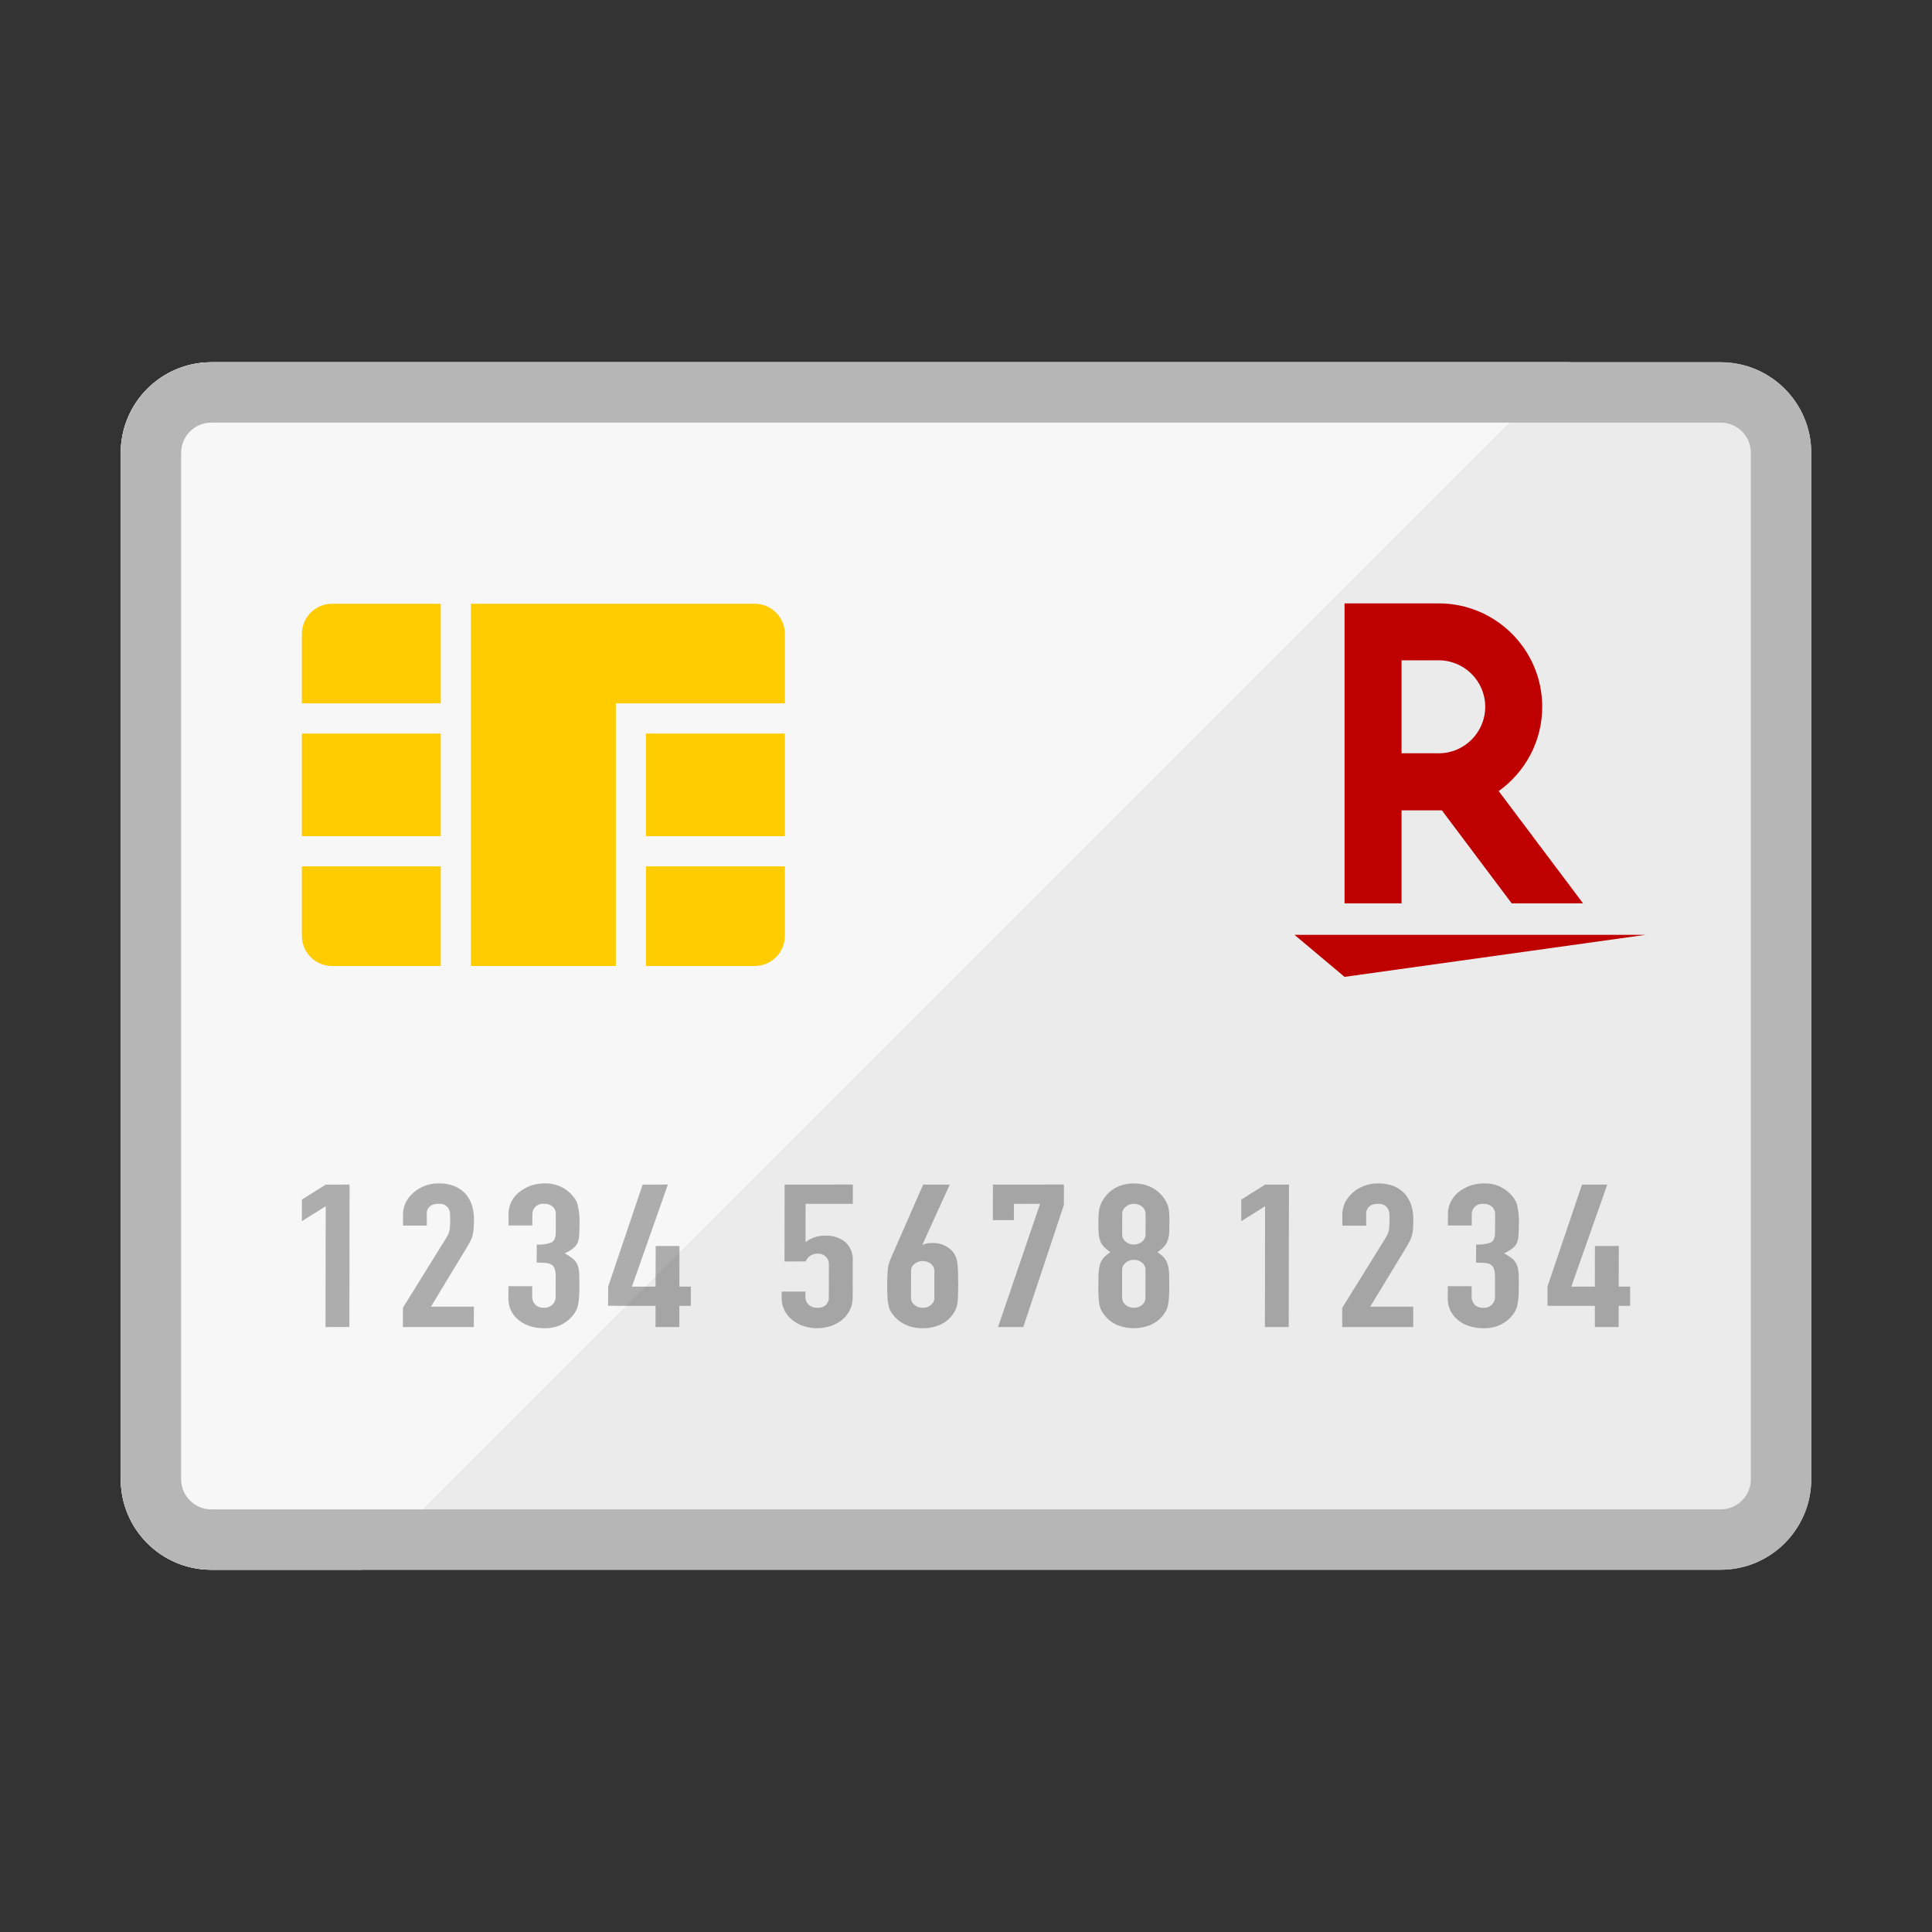 <svg width="32" height="32" viewBox="0 0 32 32" fill="none" xmlns="http://www.w3.org/2000/svg">
<rect x="0" y="0" width="32" height="32" fill="#333333" stroke="none"/>
<path d="M2 7.5C2 6.672 2.672 6 3.5 6H28.5C29.328 6 30 6.672 30 7.5V24.5C30 25.328 29.328 26 28.5 26H3.5C2.672 26 2 25.328 2 24.5V7.5Z" fill="#EBEBEB"/>
<path d="M3.5 6C2.672 6 2 6.672 2 7.5L2 24.5C2 25.328 2.672 26 3.5 26L6 26L26 6L3.5 6Z" fill="#F7F7F7"/>
<path fill-rule="evenodd" clip-rule="evenodd" d="M28.5 7H3.5C3.224 7 3 7.224 3 7.5V24.5C3 24.776 3.224 25 3.5 25H28.5C28.776 25 29 24.776 29 24.5V7.5C29 7.224 28.776 7 28.5 7ZM3.5 6C2.672 6 2 6.672 2 7.5V24.5C2 25.328 2.672 26 3.5 26H28.5C29.328 26 30 25.328 30 24.5V7.5C30 6.672 29.328 6 28.5 6H3.5Z" fill="#B6B6B6"/>
<path d="M5.391 21.98L5.395 19.979L5 20.226L5 19.869L5.395 19.621L5.79 19.62L5.787 21.979L5.391 21.98Z" fill="black" fill-opacity="0.3"/>
<path d="M6.673 21.98L6.673 21.661L7.386 20.512C7.418 20.466 7.439 20.415 7.449 20.362C7.453 20.319 7.456 20.264 7.457 20.201L7.454 20.109C7.454 20.08 7.447 20.051 7.432 20.024C7.419 19.996 7.395 19.973 7.364 19.957C7.334 19.942 7.298 19.936 7.263 19.939C7.237 19.937 7.21 19.94 7.185 19.947C7.16 19.955 7.138 19.967 7.119 19.983C7.101 20 7.087 20.019 7.078 20.041C7.069 20.062 7.066 20.085 7.069 20.107L7.07 20.3L6.675 20.3L6.675 20.114C6.675 20.046 6.69 19.978 6.721 19.915C6.752 19.855 6.795 19.799 6.849 19.753C6.902 19.705 6.966 19.668 7.036 19.641C7.109 19.613 7.188 19.599 7.267 19.601C7.359 19.598 7.449 19.615 7.532 19.648C7.604 19.679 7.667 19.724 7.715 19.778C7.763 19.836 7.798 19.9 7.818 19.968C7.84 20.042 7.851 20.118 7.851 20.194C7.851 20.251 7.849 20.299 7.846 20.337C7.844 20.375 7.839 20.412 7.831 20.448C7.823 20.485 7.81 20.52 7.792 20.554C7.774 20.59 7.749 20.632 7.718 20.684L7.138 21.642L7.849 21.642L7.848 21.98L6.673 21.98Z" fill="black" fill-opacity="0.3"/>
<path d="M8.89 20.614C8.974 20.619 9.058 20.607 9.136 20.578C9.181 20.554 9.204 20.498 9.205 20.409L9.205 20.104C9.207 20.059 9.188 20.016 9.152 19.984C9.134 19.969 9.112 19.957 9.087 19.949C9.063 19.941 9.037 19.938 9.012 19.939C8.983 19.937 8.954 19.941 8.928 19.95C8.902 19.96 8.879 19.975 8.862 19.994C8.835 20.027 8.82 20.065 8.818 20.104L8.817 20.297L8.423 20.297L8.423 20.1C8.423 20.033 8.439 19.967 8.469 19.905C8.499 19.845 8.543 19.791 8.598 19.746C8.654 19.702 8.718 19.666 8.787 19.639C8.861 19.614 8.94 19.6 9.019 19.6C9.113 19.598 9.206 19.617 9.288 19.655C9.349 19.684 9.403 19.722 9.449 19.766C9.473 19.791 9.495 19.818 9.516 19.846C9.538 19.876 9.554 19.908 9.565 19.942C9.591 20.049 9.603 20.157 9.599 20.266C9.599 20.348 9.596 20.415 9.593 20.465C9.59 20.508 9.581 20.551 9.564 20.592C9.546 20.626 9.52 20.656 9.487 20.681C9.446 20.712 9.401 20.738 9.353 20.76C9.405 20.786 9.452 20.818 9.496 20.853C9.527 20.882 9.551 20.916 9.566 20.953C9.584 20.998 9.593 21.046 9.593 21.093C9.596 21.148 9.598 21.215 9.597 21.301C9.598 21.378 9.595 21.442 9.591 21.492C9.588 21.535 9.582 21.577 9.573 21.618C9.567 21.649 9.557 21.679 9.542 21.707C9.529 21.734 9.512 21.76 9.492 21.784C9.443 21.846 9.379 21.899 9.304 21.938C9.212 21.982 9.109 22.003 9.004 22C8.937 21.999 8.871 21.99 8.807 21.974C8.738 21.955 8.674 21.926 8.618 21.886C8.558 21.844 8.51 21.791 8.476 21.731C8.437 21.658 8.418 21.577 8.421 21.496L8.421 21.303L8.815 21.304L8.815 21.479C8.814 21.527 8.832 21.573 8.867 21.61C8.885 21.627 8.906 21.64 8.931 21.649C8.955 21.658 8.982 21.662 9.009 21.661C9.035 21.662 9.061 21.658 9.086 21.649C9.11 21.64 9.132 21.627 9.149 21.61C9.187 21.572 9.206 21.523 9.203 21.473L9.204 21.135C9.203 21.042 9.183 20.981 9.142 20.953C9.115 20.933 9.082 20.922 9.047 20.919C8.995 20.914 8.942 20.912 8.889 20.912L8.89 20.614Z" fill="black" fill-opacity="0.3"/>
<path d="M10.858 21.98L10.858 21.629L10.072 21.628L10.073 21.31L10.644 19.621L11.062 19.62L10.467 21.31L10.858 21.31L10.86 20.638L11.254 20.638L11.253 21.31L11.442 21.31L11.442 21.629L11.252 21.629L11.252 21.98L10.858 21.98Z" fill="black" fill-opacity="0.3"/>
<path d="M14.126 19.62L14.125 19.939L13.343 19.939L13.342 20.575C13.431 20.503 13.549 20.464 13.671 20.466C13.731 20.464 13.791 20.472 13.847 20.49C13.903 20.508 13.955 20.535 13.999 20.57C14.043 20.612 14.077 20.661 14.099 20.715C14.12 20.769 14.129 20.826 14.124 20.883L14.123 21.492C14.124 21.566 14.107 21.638 14.073 21.705C14.042 21.765 13.998 21.819 13.944 21.864C13.89 21.907 13.826 21.942 13.757 21.965C13.685 21.987 13.61 21.999 13.534 22C13.458 22 13.383 21.988 13.312 21.965C13.241 21.942 13.177 21.907 13.122 21.863C13.067 21.818 13.024 21.764 12.994 21.705C12.961 21.638 12.944 21.565 12.946 21.492L12.947 21.393L13.341 21.393L13.34 21.479C13.339 21.504 13.343 21.528 13.353 21.551C13.363 21.574 13.378 21.595 13.397 21.613C13.416 21.629 13.439 21.642 13.464 21.65C13.489 21.659 13.515 21.662 13.542 21.662C13.568 21.663 13.593 21.659 13.617 21.651C13.641 21.643 13.662 21.631 13.679 21.615C13.714 21.578 13.732 21.532 13.728 21.485L13.729 20.933C13.73 20.889 13.712 20.846 13.677 20.814C13.661 20.798 13.64 20.785 13.617 20.776C13.594 20.767 13.569 20.763 13.544 20.764C13.514 20.763 13.485 20.768 13.458 20.779C13.436 20.787 13.417 20.799 13.4 20.814C13.385 20.826 13.373 20.84 13.365 20.856C13.353 20.876 13.345 20.889 13.342 20.893L12.994 20.894L12.996 19.621L14.126 19.62Z" fill="black" fill-opacity="0.3"/>
<path d="M15.731 19.621L15.28 20.611L15.288 20.618C15.306 20.607 15.326 20.6 15.348 20.596C15.383 20.59 15.419 20.587 15.455 20.588C15.523 20.587 15.589 20.602 15.648 20.631C15.704 20.657 15.752 20.695 15.787 20.74C15.804 20.763 15.818 20.788 15.83 20.814C15.842 20.845 15.851 20.877 15.856 20.91C15.861 20.949 15.865 21 15.868 21.06C15.869 21.121 15.871 21.197 15.871 21.291C15.87 21.368 15.869 21.431 15.867 21.481C15.864 21.531 15.86 21.573 15.855 21.605C15.849 21.636 15.839 21.666 15.826 21.696C15.813 21.722 15.798 21.747 15.781 21.77C15.731 21.842 15.66 21.901 15.575 21.94C15.484 21.98 15.384 22.001 15.283 21.999C15.181 22.001 15.081 21.98 14.991 21.938C14.908 21.898 14.838 21.84 14.787 21.77C14.768 21.746 14.752 21.721 14.739 21.695C14.726 21.666 14.718 21.636 14.714 21.605C14.705 21.564 14.7 21.523 14.699 21.481C14.696 21.431 14.695 21.367 14.695 21.291C14.696 21.218 14.696 21.157 14.699 21.11C14.702 21.063 14.705 21.022 14.711 20.985C14.716 20.954 14.724 20.924 14.735 20.895C14.745 20.867 14.756 20.838 14.77 20.808L15.29 19.621L15.731 19.621ZM15.476 21.055C15.477 21.033 15.473 21.01 15.463 20.989C15.453 20.968 15.438 20.949 15.419 20.933C15.383 20.903 15.334 20.887 15.284 20.886C15.233 20.887 15.184 20.903 15.147 20.933C15.128 20.949 15.113 20.968 15.103 20.989C15.093 21.01 15.089 21.033 15.09 21.055L15.089 21.492C15.088 21.515 15.093 21.538 15.102 21.559C15.112 21.58 15.127 21.599 15.147 21.615C15.183 21.645 15.232 21.662 15.283 21.661C15.308 21.662 15.333 21.658 15.356 21.65C15.38 21.642 15.401 21.63 15.419 21.615C15.438 21.599 15.453 21.58 15.463 21.559C15.473 21.538 15.477 21.515 15.476 21.492L15.476 21.055Z" fill="black" fill-opacity="0.3"/>
<path d="M16.531 21.98L17.227 19.939L16.794 19.94L16.793 20.21L16.445 20.209L16.446 19.621L17.622 19.62L17.621 19.958L16.949 21.98L16.531 21.98Z" fill="black" fill-opacity="0.3"/>
<path d="M18.193 20.236C18.193 20.172 18.196 20.118 18.201 20.073C18.205 20.032 18.214 19.993 18.229 19.954C18.241 19.924 18.256 19.894 18.274 19.866C18.292 19.837 18.313 19.809 18.337 19.783C18.389 19.726 18.455 19.679 18.531 19.648C18.61 19.616 18.696 19.6 18.782 19.601C18.869 19.601 18.955 19.617 19.034 19.648C19.109 19.68 19.175 19.726 19.227 19.783C19.251 19.809 19.273 19.837 19.292 19.866C19.311 19.894 19.327 19.924 19.339 19.955C19.352 19.993 19.36 20.033 19.364 20.073C19.368 20.118 19.369 20.173 19.369 20.237C19.368 20.308 19.368 20.366 19.366 20.416C19.364 20.46 19.356 20.503 19.341 20.545C19.329 20.582 19.309 20.616 19.282 20.646C19.249 20.681 19.212 20.713 19.171 20.74C19.213 20.767 19.25 20.798 19.282 20.833C19.309 20.866 19.329 20.903 19.34 20.942C19.355 20.993 19.363 21.045 19.364 21.097C19.366 21.157 19.367 21.233 19.367 21.321C19.367 21.393 19.365 21.453 19.361 21.501C19.358 21.542 19.352 21.584 19.344 21.625C19.338 21.656 19.327 21.686 19.311 21.715C19.295 21.741 19.278 21.766 19.259 21.791C19.211 21.852 19.148 21.902 19.073 21.938C18.982 21.978 18.881 21.999 18.779 21.999C18.676 21.999 18.576 21.978 18.485 21.938C18.41 21.902 18.347 21.852 18.3 21.791C18.28 21.766 18.262 21.741 18.247 21.715C18.231 21.686 18.22 21.656 18.214 21.625C18.207 21.59 18.201 21.549 18.197 21.501C18.193 21.453 18.192 21.392 18.192 21.321C18.192 21.232 18.193 21.158 18.195 21.097C18.198 21.045 18.206 20.993 18.219 20.942C18.232 20.903 18.252 20.866 18.28 20.833C18.312 20.798 18.349 20.767 18.39 20.74C18.35 20.712 18.313 20.681 18.28 20.646C18.253 20.616 18.232 20.581 18.22 20.544C18.207 20.503 18.199 20.46 18.197 20.417C18.195 20.367 18.192 20.308 18.193 20.236ZM18.975 20.104C18.975 20.082 18.97 20.061 18.96 20.041C18.951 20.02 18.936 20.002 18.917 19.987C18.882 19.956 18.833 19.939 18.782 19.939C18.757 19.939 18.732 19.943 18.709 19.951C18.686 19.959 18.665 19.972 18.647 19.987C18.628 20.002 18.613 20.02 18.603 20.04C18.592 20.06 18.587 20.082 18.588 20.104L18.587 20.449C18.587 20.471 18.592 20.493 18.602 20.513C18.612 20.533 18.627 20.552 18.646 20.567C18.663 20.582 18.685 20.594 18.708 20.602C18.731 20.61 18.756 20.614 18.781 20.614C18.832 20.613 18.881 20.596 18.917 20.565C18.953 20.534 18.974 20.492 18.974 20.449L18.975 20.104ZM18.973 21.032C18.974 21.01 18.969 20.988 18.959 20.968C18.949 20.948 18.935 20.929 18.916 20.914C18.88 20.884 18.831 20.866 18.781 20.866C18.755 20.866 18.73 20.87 18.707 20.878C18.684 20.887 18.663 20.899 18.645 20.915C18.626 20.93 18.611 20.948 18.601 20.968C18.591 20.988 18.586 21.01 18.586 21.032L18.586 21.496C18.586 21.54 18.606 21.582 18.643 21.613C18.679 21.644 18.728 21.661 18.779 21.661C18.805 21.662 18.83 21.658 18.853 21.649C18.876 21.641 18.897 21.629 18.915 21.613C18.934 21.599 18.949 21.58 18.959 21.56C18.968 21.54 18.973 21.518 18.972 21.496L18.973 21.032Z" fill="black" fill-opacity="0.3"/>
<path d="M20.951 21.98L20.954 19.979L20.559 20.227L20.559 19.869L20.954 19.621L21.349 19.621L21.345 21.98L20.951 21.98Z" fill="black" fill-opacity="0.3"/>
<path d="M22.231 21.98L22.231 21.662L22.945 20.512C22.976 20.465 22.997 20.414 23.007 20.361C23.012 20.319 23.014 20.264 23.015 20.201C23.014 20.172 23.014 20.142 23.013 20.11C23.012 20.08 23.005 20.051 22.991 20.024C22.979 20 22.959 19.98 22.934 19.964C22.901 19.945 22.862 19.937 22.822 19.939C22.77 19.937 22.719 19.952 22.68 19.982C22.662 19.999 22.648 20.019 22.639 20.04C22.63 20.062 22.626 20.085 22.628 20.108L22.628 20.301L22.234 20.301L22.233 20.115C22.233 20.046 22.249 19.979 22.279 19.916C22.31 19.855 22.354 19.8 22.407 19.753C22.46 19.706 22.524 19.668 22.594 19.642C22.667 19.614 22.746 19.6 22.826 19.601C22.917 19.599 23.008 19.615 23.091 19.648C23.163 19.679 23.225 19.724 23.274 19.779C23.321 19.836 23.356 19.9 23.377 19.968C23.399 20.042 23.41 20.118 23.409 20.194C23.409 20.251 23.408 20.299 23.405 20.338C23.403 20.375 23.398 20.413 23.39 20.449C23.381 20.486 23.368 20.521 23.35 20.555C23.333 20.59 23.307 20.633 23.277 20.684L22.695 21.642L23.407 21.642L23.407 21.98L22.231 21.98Z" fill="black" fill-opacity="0.3"/>
<path d="M24.449 20.614C24.533 20.619 24.617 20.607 24.694 20.579C24.74 20.554 24.763 20.498 24.763 20.41L24.764 20.105C24.765 20.06 24.746 20.017 24.711 19.985C24.692 19.969 24.67 19.957 24.646 19.949C24.622 19.942 24.596 19.938 24.57 19.939C24.542 19.937 24.513 19.941 24.487 19.95C24.461 19.96 24.438 19.975 24.421 19.994C24.393 20.026 24.378 20.065 24.377 20.104L24.377 20.297L23.982 20.297L23.983 20.1C23.982 20.033 23.998 19.967 24.029 19.905C24.059 19.846 24.102 19.792 24.156 19.746C24.212 19.702 24.276 19.666 24.346 19.64C24.419 19.614 24.498 19.601 24.578 19.601C24.671 19.598 24.764 19.617 24.846 19.655C24.907 19.684 24.961 19.722 25.007 19.767C25.032 19.792 25.055 19.818 25.076 19.846C25.096 19.876 25.112 19.909 25.124 19.942C25.15 20.049 25.162 20.158 25.158 20.267C25.157 20.349 25.155 20.415 25.151 20.466C25.149 20.509 25.139 20.552 25.123 20.592C25.105 20.626 25.079 20.656 25.047 20.681C25.005 20.711 24.96 20.738 24.913 20.76C24.964 20.787 25.011 20.818 25.055 20.853C25.086 20.882 25.11 20.916 25.126 20.953C25.142 20.998 25.151 21.046 25.153 21.093C25.155 21.148 25.157 21.216 25.156 21.301C25.156 21.378 25.154 21.442 25.15 21.493C25.146 21.535 25.14 21.577 25.132 21.619C25.126 21.65 25.115 21.68 25.101 21.708C25.086 21.735 25.07 21.76 25.051 21.784C25.002 21.847 24.937 21.899 24.862 21.938C24.771 21.982 24.668 22.003 24.563 22C24.497 21.999 24.43 21.99 24.366 21.974C24.295 21.955 24.228 21.924 24.171 21.882C24.114 21.84 24.068 21.789 24.035 21.731C23.996 21.658 23.977 21.577 23.98 21.496L23.98 21.303L24.375 21.304L24.375 21.479C24.373 21.527 24.391 21.573 24.425 21.611C24.443 21.628 24.465 21.641 24.489 21.65C24.514 21.659 24.541 21.663 24.567 21.662C24.594 21.663 24.62 21.659 24.644 21.65C24.669 21.641 24.691 21.627 24.708 21.61C24.746 21.572 24.765 21.523 24.762 21.474L24.762 21.136C24.762 21.043 24.741 20.982 24.7 20.953C24.674 20.933 24.64 20.922 24.605 20.919C24.565 20.916 24.513 20.913 24.448 20.913L24.449 20.614Z" fill="black" fill-opacity="0.3"/>
<path d="M26.416 21.98L26.416 21.629L25.631 21.629L25.631 21.31L26.203 19.621L26.621 19.621L26.026 21.311L26.416 21.31L26.417 20.638L26.812 20.638L26.811 21.31L27 21.31L27 21.629L26.81 21.629L26.81 21.98L26.416 21.98Z" fill="black" fill-opacity="0.3"/>
<path fill-rule="evenodd" clip-rule="evenodd" d="M5.5 10C5.224 10 5 10.224 5 10.5V11.65L7.3 11.65V10H5.5ZM7.8 10L7.8 16H10.2L10.2 11.65L10.7 11.65V11.65L13 11.65V10.5C13 10.224 12.776 10 12.5 10H7.8ZM13 12.15L10.7 12.15L10.7 13.85L13 13.85L13 12.15ZM13 14.35L10.7 14.35L10.7 16L12.5 16C12.776 16 13 15.776 13 15.5L13 14.35ZM7.3 16L7.3 14.35L5 14.35V15.5C5 15.776 5.224 16 5.5 16L7.3 16ZM5 13.85L7.3 13.85V12.15L5 12.15V13.85Z" fill="#FFCC00"/>
<g clip-path="url(#clip0_2852_722)">
<path d="M22.27 16.18L21.441 15.484H27.254L22.27 16.18Z" fill="#BF0000"/>
<path d="M23.214 14.962V13.422H23.882L25.038 14.962H26.22L24.823 13.103C25.259 12.79 25.544 12.283 25.544 11.707C25.544 10.762 24.776 9.994 23.83 9.994H22.27V14.962H23.214ZM23.214 10.937H23.83C24.254 10.937 24.6 11.282 24.6 11.706C24.6 12.132 24.253 12.477 23.83 12.477H23.214V10.937Z" fill="#BF0000"/>
</g>
<defs>
<clipPath id="clip0_2852_722">
<rect width="8" height="8" fill="white" transform="translate(20 9)"/>
</clipPath>
</defs>
</svg>
